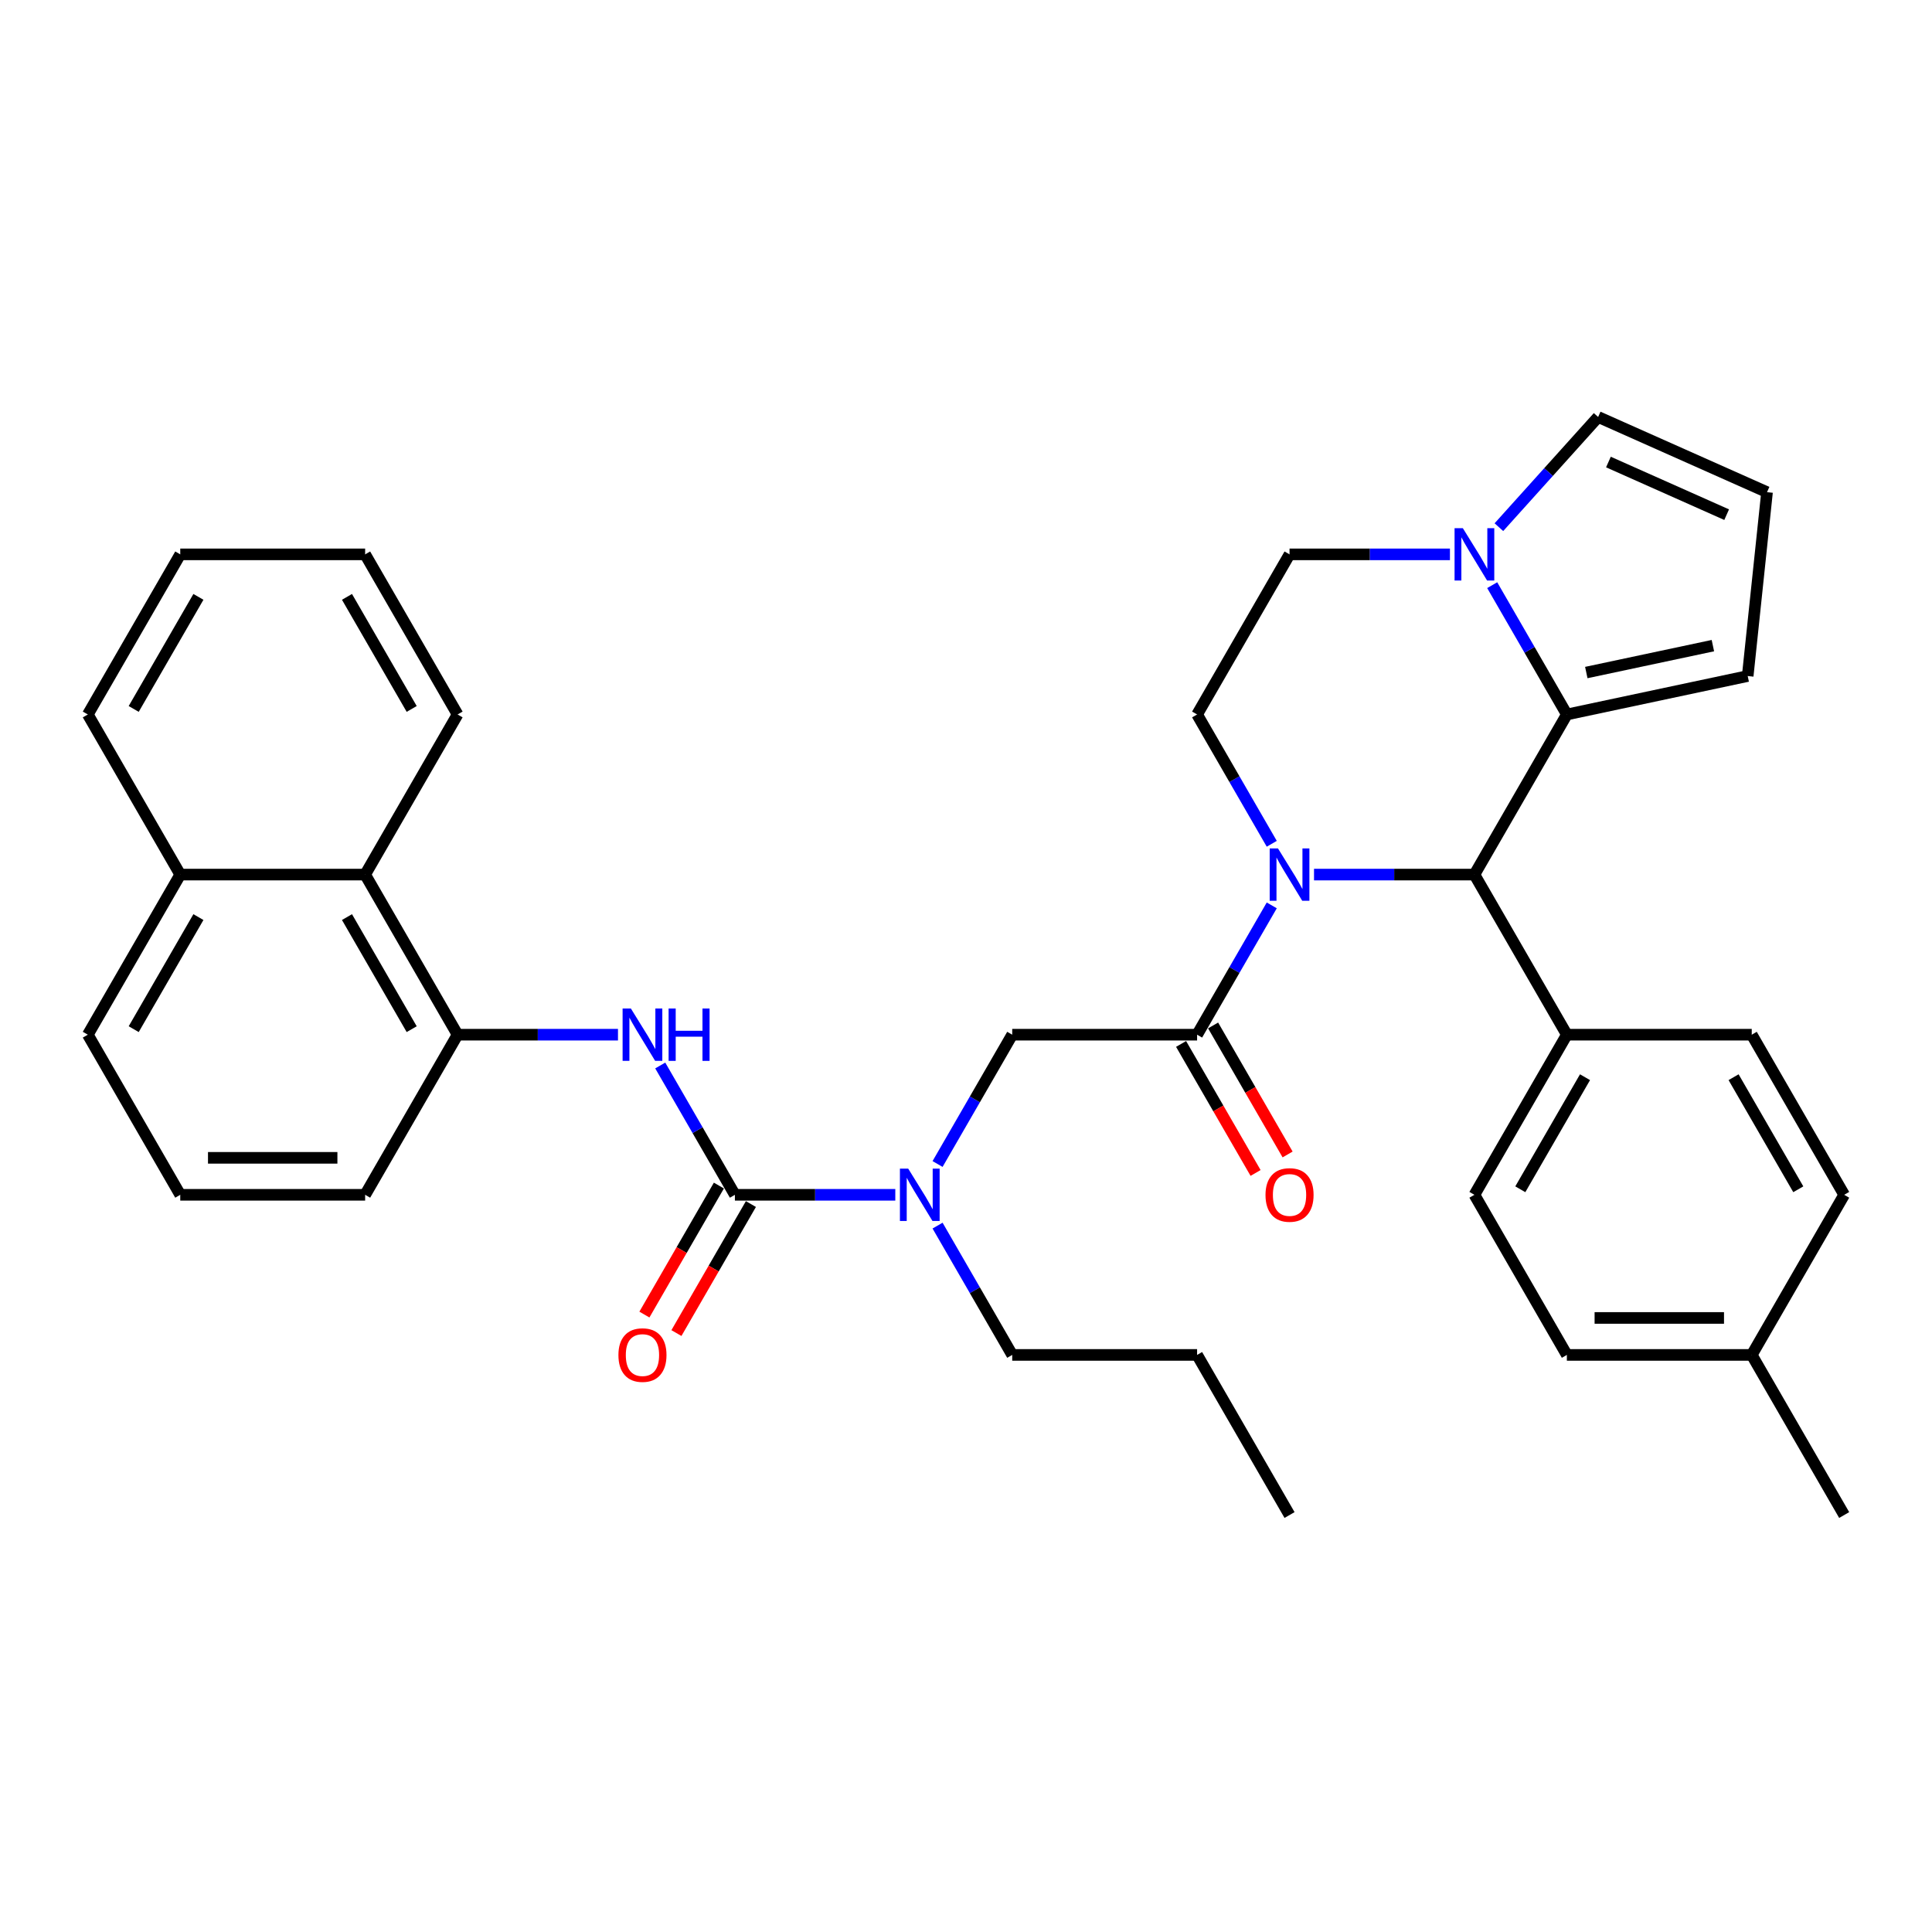 <?xml version='1.0' encoding='iso-8859-1'?>
<svg version='1.1' baseProfile='full'
              xmlns='http://www.w3.org/2000/svg'
                      xmlns:rdkit='http://www.rdkit.org/xml'
                      xmlns:xlink='http://www.w3.org/1999/xlink'
                  xml:space='preserve'
width='1000px' height='1000px' viewBox='0 0 1000 1000'>
<!-- END OF HEADER -->
<rect style='opacity:1.0;fill:#FFFFFF;stroke:none' width='1000' height='1000' x='0' y='0'> </rect>
<path class='bond-0' d='M 188.995,452.684 L 236.842,535.557' style='fill:none;fill-rule:evenodd;stroke:#000000;stroke-width:6px;stroke-linecap:butt;stroke-linejoin:miter;stroke-opacity:1' />
<path class='bond-0' d='M 179.598,474.684 L 213.09,532.696' style='fill:none;fill-rule:evenodd;stroke:#000000;stroke-width:6px;stroke-linecap:butt;stroke-linejoin:miter;stroke-opacity:1' />
<path class='bond-1' d='M 188.995,452.684 L 93.301,452.684' style='fill:none;fill-rule:evenodd;stroke:#000000;stroke-width:6px;stroke-linecap:butt;stroke-linejoin:miter;stroke-opacity:1' />
<path class='bond-2' d='M 188.995,452.684 L 236.842,369.811' style='fill:none;fill-rule:evenodd;stroke:#000000;stroke-width:6px;stroke-linecap:butt;stroke-linejoin:miter;stroke-opacity:1' />
<path class='bond-3' d='M 485.281,602.488 L 504.602,569.022' style='fill:none;fill-rule:evenodd;stroke:#0000FF;stroke-width:6px;stroke-linecap:butt;stroke-linejoin:miter;stroke-opacity:1' />
<path class='bond-3' d='M 504.602,569.022 L 523.923,535.557' style='fill:none;fill-rule:evenodd;stroke:#000000;stroke-width:6px;stroke-linecap:butt;stroke-linejoin:miter;stroke-opacity:1' />
<path class='bond-4' d='M 463.407,618.43 L 421.895,618.43' style='fill:none;fill-rule:evenodd;stroke:#0000FF;stroke-width:6px;stroke-linecap:butt;stroke-linejoin:miter;stroke-opacity:1' />
<path class='bond-4' d='M 421.895,618.43 L 380.383,618.43' style='fill:none;fill-rule:evenodd;stroke:#000000;stroke-width:6px;stroke-linecap:butt;stroke-linejoin:miter;stroke-opacity:1' />
<path class='bond-5' d='M 485.281,634.373 L 504.602,667.838' style='fill:none;fill-rule:evenodd;stroke:#0000FF;stroke-width:6px;stroke-linecap:butt;stroke-linejoin:miter;stroke-opacity:1' />
<path class='bond-5' d='M 504.602,667.838 L 523.923,701.304' style='fill:none;fill-rule:evenodd;stroke:#000000;stroke-width:6px;stroke-linecap:butt;stroke-linejoin:miter;stroke-opacity:1' />
<path class='bond-6' d='M 372.095,613.646 L 352.818,647.034' style='fill:none;fill-rule:evenodd;stroke:#000000;stroke-width:6px;stroke-linecap:butt;stroke-linejoin:miter;stroke-opacity:1' />
<path class='bond-6' d='M 352.818,647.034 L 333.541,680.423' style='fill:none;fill-rule:evenodd;stroke:#FF0000;stroke-width:6px;stroke-linecap:butt;stroke-linejoin:miter;stroke-opacity:1' />
<path class='bond-6' d='M 388.67,623.215 L 369.393,656.604' style='fill:none;fill-rule:evenodd;stroke:#000000;stroke-width:6px;stroke-linecap:butt;stroke-linejoin:miter;stroke-opacity:1' />
<path class='bond-6' d='M 369.393,656.604 L 350.116,689.993' style='fill:none;fill-rule:evenodd;stroke:#FF0000;stroke-width:6px;stroke-linecap:butt;stroke-linejoin:miter;stroke-opacity:1' />
<path class='bond-7' d='M 380.383,618.43 L 361.062,584.965' style='fill:none;fill-rule:evenodd;stroke:#000000;stroke-width:6px;stroke-linecap:butt;stroke-linejoin:miter;stroke-opacity:1' />
<path class='bond-7' d='M 361.062,584.965 L 341.74,551.5' style='fill:none;fill-rule:evenodd;stroke:#0000FF;stroke-width:6px;stroke-linecap:butt;stroke-linejoin:miter;stroke-opacity:1' />
<path class='bond-8' d='M 319.866,535.557 L 278.354,535.557' style='fill:none;fill-rule:evenodd;stroke:#0000FF;stroke-width:6px;stroke-linecap:butt;stroke-linejoin:miter;stroke-opacity:1' />
<path class='bond-8' d='M 278.354,535.557 L 236.842,535.557' style='fill:none;fill-rule:evenodd;stroke:#000000;stroke-width:6px;stroke-linecap:butt;stroke-linejoin:miter;stroke-opacity:1' />
<path class='bond-9' d='M 236.842,535.557 L 188.995,618.43' style='fill:none;fill-rule:evenodd;stroke:#000000;stroke-width:6px;stroke-linecap:butt;stroke-linejoin:miter;stroke-opacity:1' />
<path class='bond-10' d='M 93.301,452.684 L 45.455,369.811' style='fill:none;fill-rule:evenodd;stroke:#000000;stroke-width:6px;stroke-linecap:butt;stroke-linejoin:miter;stroke-opacity:1' />
<path class='bond-11' d='M 93.301,452.684 L 45.455,535.557' style='fill:none;fill-rule:evenodd;stroke:#000000;stroke-width:6px;stroke-linecap:butt;stroke-linejoin:miter;stroke-opacity:1' />
<path class='bond-11' d='M 102.699,474.684 L 69.206,532.696' style='fill:none;fill-rule:evenodd;stroke:#000000;stroke-width:6px;stroke-linecap:butt;stroke-linejoin:miter;stroke-opacity:1' />
<path class='bond-12' d='M 523.923,701.304 L 619.617,701.304' style='fill:none;fill-rule:evenodd;stroke:#000000;stroke-width:6px;stroke-linecap:butt;stroke-linejoin:miter;stroke-opacity:1' />
<path class='bond-13' d='M 658.26,436.741 L 638.938,403.276' style='fill:none;fill-rule:evenodd;stroke:#0000FF;stroke-width:6px;stroke-linecap:butt;stroke-linejoin:miter;stroke-opacity:1' />
<path class='bond-13' d='M 638.938,403.276 L 619.617,369.811' style='fill:none;fill-rule:evenodd;stroke:#000000;stroke-width:6px;stroke-linecap:butt;stroke-linejoin:miter;stroke-opacity:1' />
<path class='bond-14' d='M 658.26,468.627 L 638.938,502.092' style='fill:none;fill-rule:evenodd;stroke:#0000FF;stroke-width:6px;stroke-linecap:butt;stroke-linejoin:miter;stroke-opacity:1' />
<path class='bond-14' d='M 638.938,502.092 L 619.617,535.557' style='fill:none;fill-rule:evenodd;stroke:#000000;stroke-width:6px;stroke-linecap:butt;stroke-linejoin:miter;stroke-opacity:1' />
<path class='bond-15' d='M 680.134,452.684 L 721.646,452.684' style='fill:none;fill-rule:evenodd;stroke:#0000FF;stroke-width:6px;stroke-linecap:butt;stroke-linejoin:miter;stroke-opacity:1' />
<path class='bond-15' d='M 721.646,452.684 L 763.158,452.684' style='fill:none;fill-rule:evenodd;stroke:#000000;stroke-width:6px;stroke-linecap:butt;stroke-linejoin:miter;stroke-opacity:1' />
<path class='bond-16' d='M 611.33,540.342 L 630.607,573.731' style='fill:none;fill-rule:evenodd;stroke:#000000;stroke-width:6px;stroke-linecap:butt;stroke-linejoin:miter;stroke-opacity:1' />
<path class='bond-16' d='M 630.607,573.731 L 649.884,607.119' style='fill:none;fill-rule:evenodd;stroke:#FF0000;stroke-width:6px;stroke-linecap:butt;stroke-linejoin:miter;stroke-opacity:1' />
<path class='bond-16' d='M 627.905,530.772 L 647.182,564.161' style='fill:none;fill-rule:evenodd;stroke:#000000;stroke-width:6px;stroke-linecap:butt;stroke-linejoin:miter;stroke-opacity:1' />
<path class='bond-16' d='M 647.182,564.161 L 666.459,597.55' style='fill:none;fill-rule:evenodd;stroke:#FF0000;stroke-width:6px;stroke-linecap:butt;stroke-linejoin:miter;stroke-opacity:1' />
<path class='bond-17' d='M 619.617,535.557 L 523.923,535.557' style='fill:none;fill-rule:evenodd;stroke:#000000;stroke-width:6px;stroke-linecap:butt;stroke-linejoin:miter;stroke-opacity:1' />
<path class='bond-18' d='M 904.607,349.915 L 811.005,369.811' style='fill:none;fill-rule:evenodd;stroke:#000000;stroke-width:6px;stroke-linecap:butt;stroke-linejoin:miter;stroke-opacity:1' />
<path class='bond-18' d='M 886.588,334.179 L 821.066,348.106' style='fill:none;fill-rule:evenodd;stroke:#000000;stroke-width:6px;stroke-linecap:butt;stroke-linejoin:miter;stroke-opacity:1' />
<path class='bond-19' d='M 904.607,349.915 L 914.61,254.745' style='fill:none;fill-rule:evenodd;stroke:#000000;stroke-width:6px;stroke-linecap:butt;stroke-linejoin:miter;stroke-opacity:1' />
<path class='bond-20' d='M 914.61,254.745 L 827.19,215.823' style='fill:none;fill-rule:evenodd;stroke:#000000;stroke-width:6px;stroke-linecap:butt;stroke-linejoin:miter;stroke-opacity:1' />
<path class='bond-20' d='M 893.713,266.391 L 832.518,239.146' style='fill:none;fill-rule:evenodd;stroke:#000000;stroke-width:6px;stroke-linecap:butt;stroke-linejoin:miter;stroke-opacity:1' />
<path class='bond-21' d='M 827.19,215.823 L 801.509,244.345' style='fill:none;fill-rule:evenodd;stroke:#000000;stroke-width:6px;stroke-linecap:butt;stroke-linejoin:miter;stroke-opacity:1' />
<path class='bond-21' d='M 801.509,244.345 L 775.828,272.866' style='fill:none;fill-rule:evenodd;stroke:#0000FF;stroke-width:6px;stroke-linecap:butt;stroke-linejoin:miter;stroke-opacity:1' />
<path class='bond-22' d='M 811.005,369.811 L 791.684,336.345' style='fill:none;fill-rule:evenodd;stroke:#000000;stroke-width:6px;stroke-linecap:butt;stroke-linejoin:miter;stroke-opacity:1' />
<path class='bond-22' d='M 791.684,336.345 L 772.362,302.88' style='fill:none;fill-rule:evenodd;stroke:#0000FF;stroke-width:6px;stroke-linecap:butt;stroke-linejoin:miter;stroke-opacity:1' />
<path class='bond-23' d='M 811.005,369.811 L 763.158,452.684' style='fill:none;fill-rule:evenodd;stroke:#000000;stroke-width:6px;stroke-linecap:butt;stroke-linejoin:miter;stroke-opacity:1' />
<path class='bond-24' d='M 750.488,286.937 L 708.976,286.937' style='fill:none;fill-rule:evenodd;stroke:#0000FF;stroke-width:6px;stroke-linecap:butt;stroke-linejoin:miter;stroke-opacity:1' />
<path class='bond-24' d='M 708.976,286.937 L 667.464,286.937' style='fill:none;fill-rule:evenodd;stroke:#000000;stroke-width:6px;stroke-linecap:butt;stroke-linejoin:miter;stroke-opacity:1' />
<path class='bond-25' d='M 667.464,286.937 L 619.617,369.811' style='fill:none;fill-rule:evenodd;stroke:#000000;stroke-width:6px;stroke-linecap:butt;stroke-linejoin:miter;stroke-opacity:1' />
<path class='bond-26' d='M 763.158,452.684 L 811.005,535.557' style='fill:none;fill-rule:evenodd;stroke:#000000;stroke-width:6px;stroke-linecap:butt;stroke-linejoin:miter;stroke-opacity:1' />
<path class='bond-27' d='M 811.005,535.557 L 906.699,535.557' style='fill:none;fill-rule:evenodd;stroke:#000000;stroke-width:6px;stroke-linecap:butt;stroke-linejoin:miter;stroke-opacity:1' />
<path class='bond-28' d='M 811.005,535.557 L 763.158,618.43' style='fill:none;fill-rule:evenodd;stroke:#000000;stroke-width:6px;stroke-linecap:butt;stroke-linejoin:miter;stroke-opacity:1' />
<path class='bond-28' d='M 820.402,557.558 L 786.91,615.569' style='fill:none;fill-rule:evenodd;stroke:#000000;stroke-width:6px;stroke-linecap:butt;stroke-linejoin:miter;stroke-opacity:1' />
<path class='bond-29' d='M 906.699,701.304 L 811.005,701.304' style='fill:none;fill-rule:evenodd;stroke:#000000;stroke-width:6px;stroke-linecap:butt;stroke-linejoin:miter;stroke-opacity:1' />
<path class='bond-29' d='M 892.344,682.165 L 825.359,682.165' style='fill:none;fill-rule:evenodd;stroke:#000000;stroke-width:6px;stroke-linecap:butt;stroke-linejoin:miter;stroke-opacity:1' />
<path class='bond-30' d='M 906.699,701.304 L 954.545,784.177' style='fill:none;fill-rule:evenodd;stroke:#000000;stroke-width:6px;stroke-linecap:butt;stroke-linejoin:miter;stroke-opacity:1' />
<path class='bond-31' d='M 906.699,701.304 L 954.545,618.43' style='fill:none;fill-rule:evenodd;stroke:#000000;stroke-width:6px;stroke-linecap:butt;stroke-linejoin:miter;stroke-opacity:1' />
<path class='bond-32' d='M 906.699,535.557 L 954.545,618.43' style='fill:none;fill-rule:evenodd;stroke:#000000;stroke-width:6px;stroke-linecap:butt;stroke-linejoin:miter;stroke-opacity:1' />
<path class='bond-32' d='M 897.301,557.558 L 930.794,615.569' style='fill:none;fill-rule:evenodd;stroke:#000000;stroke-width:6px;stroke-linecap:butt;stroke-linejoin:miter;stroke-opacity:1' />
<path class='bond-33' d='M 763.158,618.43 L 811.005,701.304' style='fill:none;fill-rule:evenodd;stroke:#000000;stroke-width:6px;stroke-linecap:butt;stroke-linejoin:miter;stroke-opacity:1' />
<path class='bond-34' d='M 619.617,701.304 L 667.464,784.177' style='fill:none;fill-rule:evenodd;stroke:#000000;stroke-width:6px;stroke-linecap:butt;stroke-linejoin:miter;stroke-opacity:1' />
<path class='bond-35' d='M 93.301,618.43 L 188.995,618.43' style='fill:none;fill-rule:evenodd;stroke:#000000;stroke-width:6px;stroke-linecap:butt;stroke-linejoin:miter;stroke-opacity:1' />
<path class='bond-35' d='M 107.656,599.292 L 174.641,599.292' style='fill:none;fill-rule:evenodd;stroke:#000000;stroke-width:6px;stroke-linecap:butt;stroke-linejoin:miter;stroke-opacity:1' />
<path class='bond-36' d='M 93.301,618.43 L 45.455,535.557' style='fill:none;fill-rule:evenodd;stroke:#000000;stroke-width:6px;stroke-linecap:butt;stroke-linejoin:miter;stroke-opacity:1' />
<path class='bond-37' d='M 236.842,369.811 L 188.995,286.937' style='fill:none;fill-rule:evenodd;stroke:#000000;stroke-width:6px;stroke-linecap:butt;stroke-linejoin:miter;stroke-opacity:1' />
<path class='bond-37' d='M 213.09,366.949 L 179.598,308.938' style='fill:none;fill-rule:evenodd;stroke:#000000;stroke-width:6px;stroke-linecap:butt;stroke-linejoin:miter;stroke-opacity:1' />
<path class='bond-38' d='M 45.455,369.811 L 93.301,286.937' style='fill:none;fill-rule:evenodd;stroke:#000000;stroke-width:6px;stroke-linecap:butt;stroke-linejoin:miter;stroke-opacity:1' />
<path class='bond-38' d='M 69.206,366.949 L 102.699,308.938' style='fill:none;fill-rule:evenodd;stroke:#000000;stroke-width:6px;stroke-linecap:butt;stroke-linejoin:miter;stroke-opacity:1' />
<path class='bond-39' d='M 188.995,286.937 L 93.301,286.937' style='fill:none;fill-rule:evenodd;stroke:#000000;stroke-width:6px;stroke-linecap:butt;stroke-linejoin:miter;stroke-opacity:1' />
<path  class='atom-1' d='M 470.086 604.88
L 478.967 619.234
Q 479.847 620.651, 481.263 623.215
Q 482.679 625.78, 482.756 625.933
L 482.756 604.88
L 486.354 604.88
L 486.354 631.981
L 482.641 631.981
L 473.11 616.287
Q 472 614.45, 470.813 612.344
Q 469.665 610.239, 469.321 609.588
L 469.321 631.981
L 465.799 631.981
L 465.799 604.88
L 470.086 604.88
' fill='#0000FF'/>
<path  class='atom-3' d='M 320.096 701.38
Q 320.096 694.873, 323.311 691.237
Q 326.526 687.6, 332.536 687.6
Q 338.545 687.6, 341.761 691.237
Q 344.976 694.873, 344.976 701.38
Q 344.976 707.964, 341.722 711.715
Q 338.469 715.428, 332.536 715.428
Q 326.565 715.428, 323.311 711.715
Q 320.096 708.002, 320.096 701.38
M 332.536 712.366
Q 336.67 712.366, 338.89 709.61
Q 341.148 706.816, 341.148 701.38
Q 341.148 696.06, 338.89 693.38
Q 336.67 690.663, 332.536 690.663
Q 328.402 690.663, 326.144 693.342
Q 323.923 696.021, 323.923 701.38
Q 323.923 706.854, 326.144 709.61
Q 328.402 712.366, 332.536 712.366
' fill='#FF0000'/>
<path  class='atom-4' d='M 326.545 522.007
L 335.426 536.361
Q 336.306 537.777, 337.722 540.342
Q 339.139 542.906, 339.215 543.06
L 339.215 522.007
L 342.813 522.007
L 342.813 549.107
L 339.1 549.107
L 329.569 533.414
Q 328.459 531.576, 327.273 529.471
Q 326.124 527.366, 325.78 526.715
L 325.78 549.107
L 322.258 549.107
L 322.258 522.007
L 326.545 522.007
' fill='#0000FF'/>
<path  class='atom-4' d='M 346.067 522.007
L 349.742 522.007
L 349.742 533.528
L 363.598 533.528
L 363.598 522.007
L 367.273 522.007
L 367.273 549.107
L 363.598 549.107
L 363.598 536.591
L 349.742 536.591
L 349.742 549.107
L 346.067 549.107
L 346.067 522.007
' fill='#0000FF'/>
<path  class='atom-8' d='M 661.474 439.134
L 670.354 453.488
Q 671.234 454.904, 672.651 457.469
Q 674.067 460.033, 674.144 460.186
L 674.144 439.134
L 677.742 439.134
L 677.742 466.234
L 674.029 466.234
L 664.498 450.54
Q 663.388 448.703, 662.201 446.598
Q 661.053 444.493, 660.708 443.842
L 660.708 466.234
L 657.187 466.234
L 657.187 439.134
L 661.474 439.134
' fill='#0000FF'/>
<path  class='atom-10' d='M 655.024 618.507
Q 655.024 612, 658.239 608.363
Q 661.455 604.727, 667.464 604.727
Q 673.474 604.727, 676.689 608.363
Q 679.904 612, 679.904 618.507
Q 679.904 625.091, 676.651 628.842
Q 673.397 632.555, 667.464 632.555
Q 661.493 632.555, 658.239 628.842
Q 655.024 625.129, 655.024 618.507
M 667.464 629.493
Q 671.598 629.493, 673.818 626.737
Q 676.077 623.942, 676.077 618.507
Q 676.077 613.186, 673.818 610.507
Q 671.598 607.789, 667.464 607.789
Q 663.33 607.789, 661.072 610.469
Q 658.852 613.148, 658.852 618.507
Q 658.852 623.981, 661.072 626.737
Q 663.33 629.493, 667.464 629.493
' fill='#FF0000'/>
<path  class='atom-16' d='M 757.167 273.387
L 766.048 287.741
Q 766.928 289.158, 768.344 291.722
Q 769.761 294.287, 769.837 294.44
L 769.837 273.387
L 773.435 273.387
L 773.435 300.488
L 769.722 300.488
L 760.191 284.794
Q 759.081 282.957, 757.895 280.851
Q 756.746 278.746, 756.402 278.095
L 756.402 300.488
L 752.88 300.488
L 752.88 273.387
L 757.167 273.387
' fill='#0000FF'/>
</svg>
